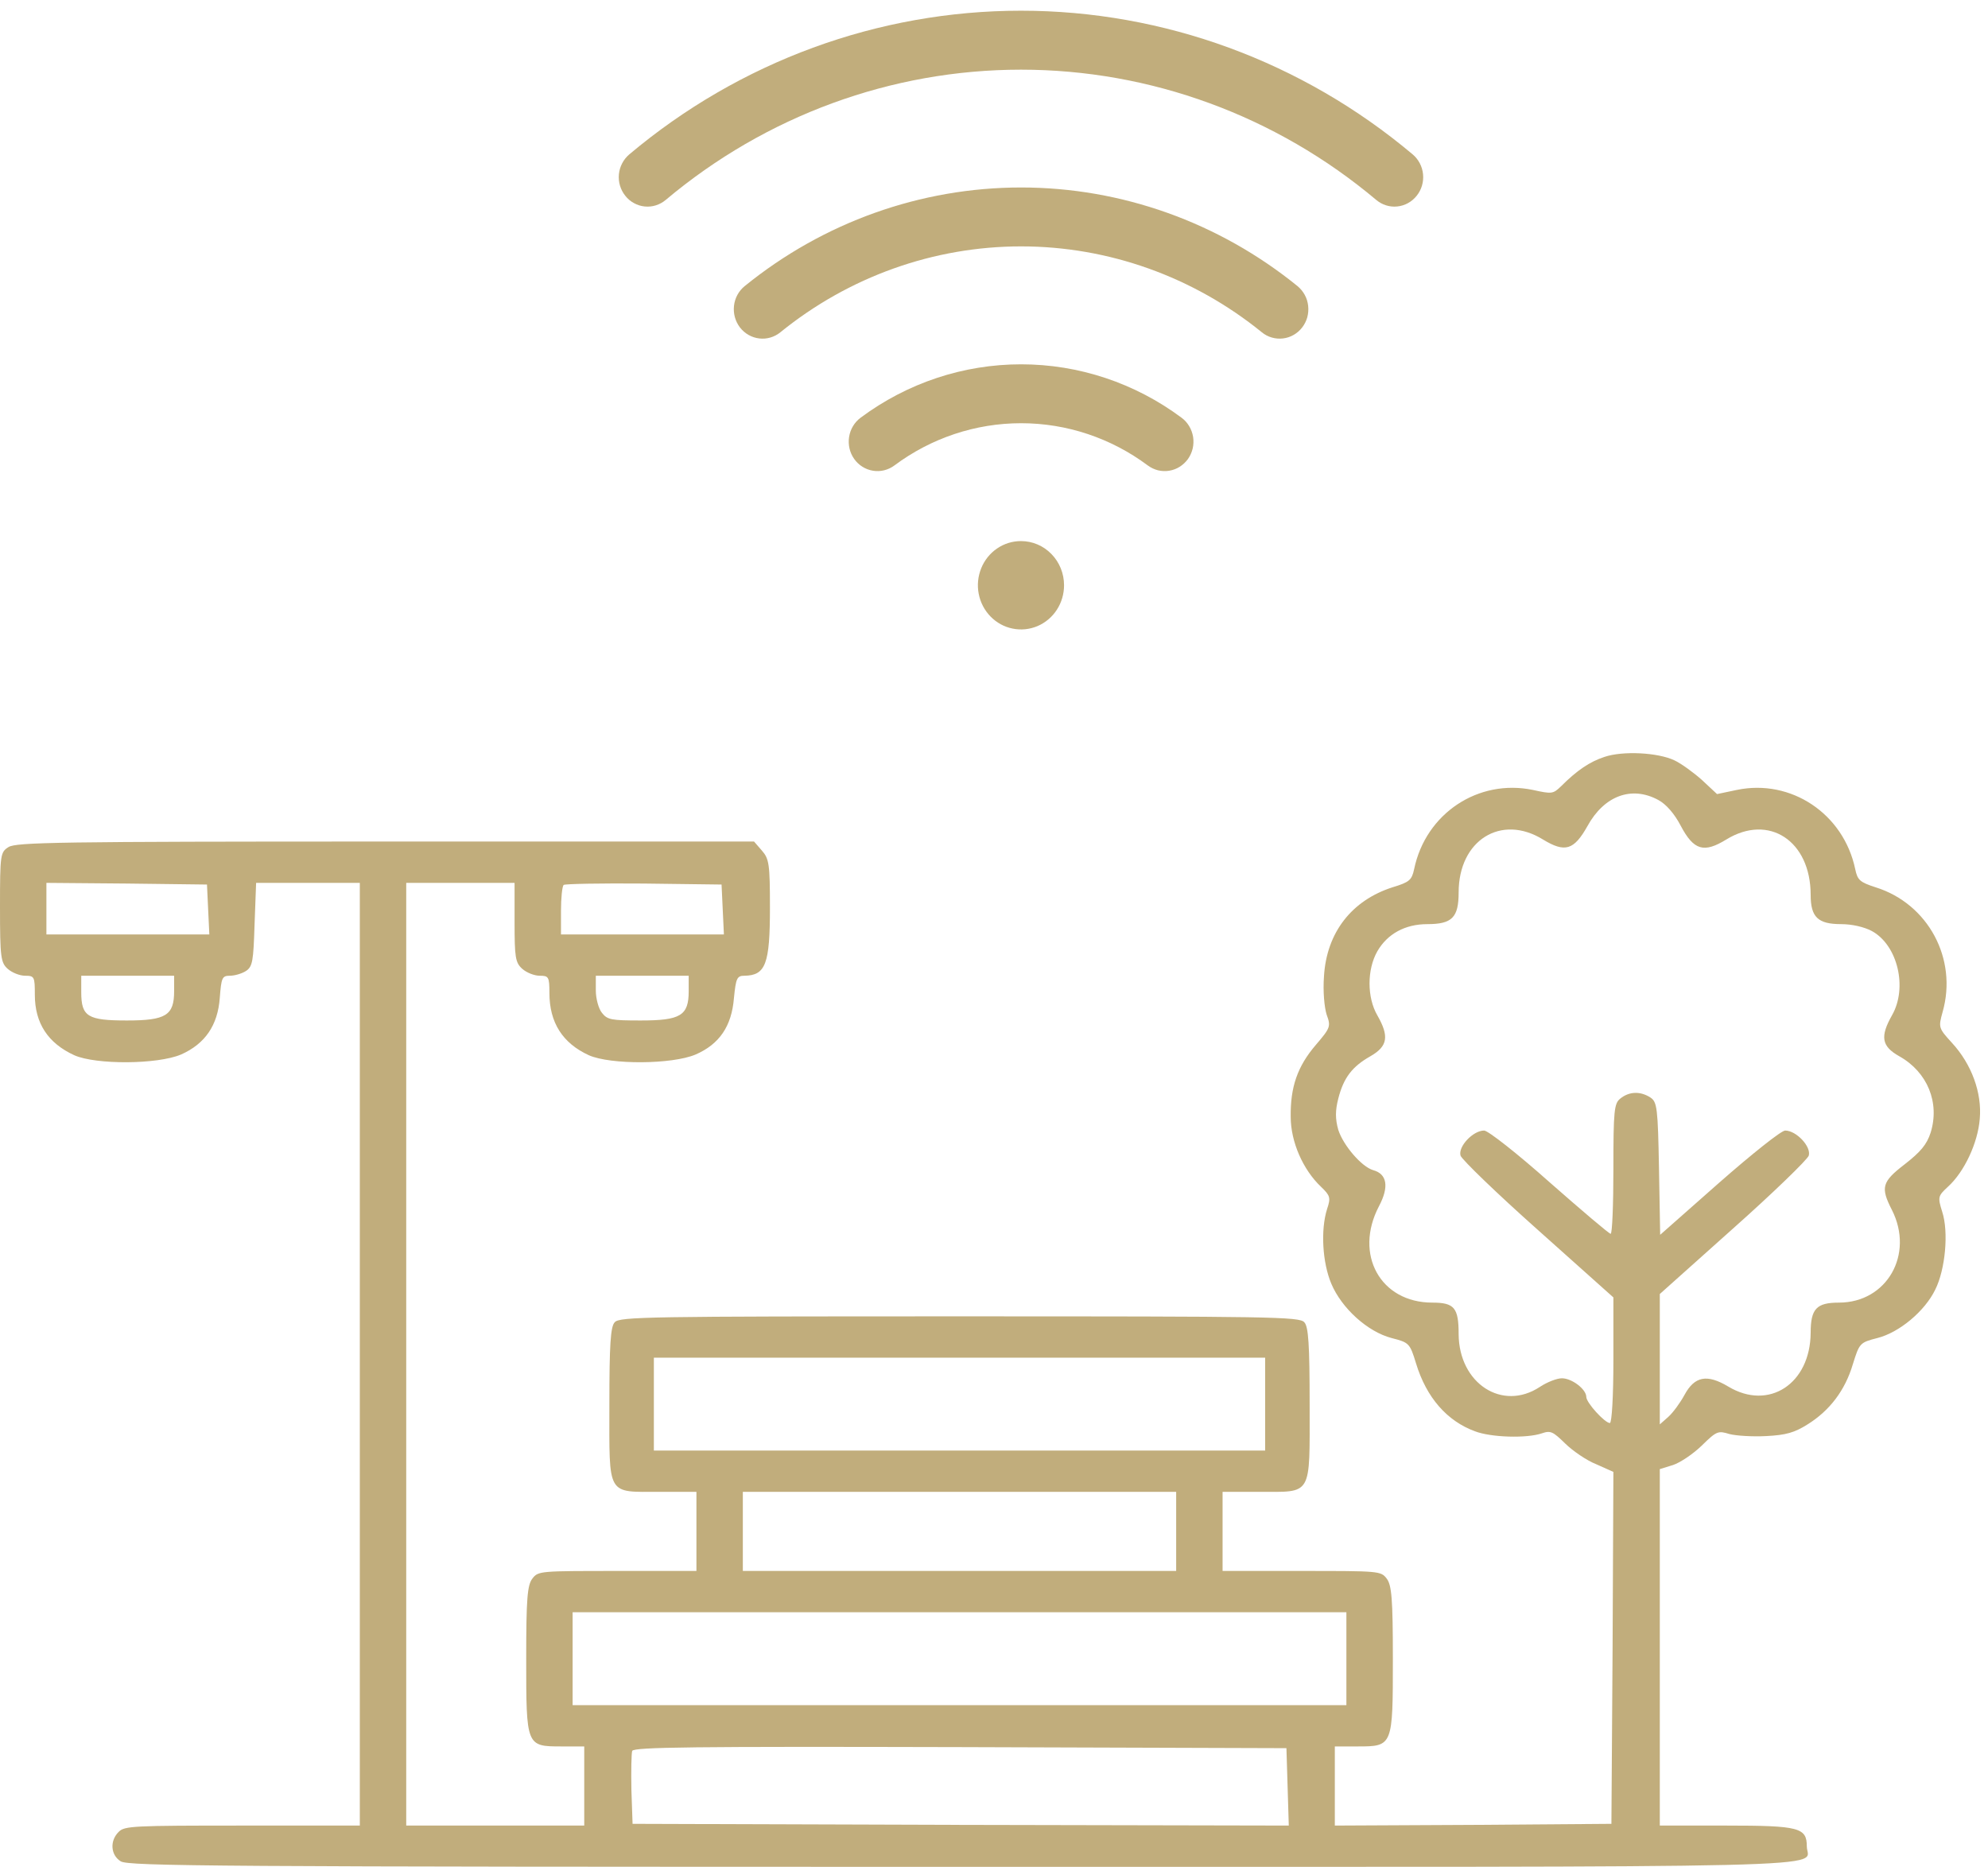 <?xml version="1.0" encoding="UTF-8"?> <svg xmlns="http://www.w3.org/2000/svg" fill="none" viewBox="0 1.827 32.128 30.173" style="max-height: 500px" width="32.128" height="30.173"><path fill="#C1AD7C" d="M25.93 14.06C25.692 14.138 25.486 14.277 25.23 14.533C25.098 14.661 25.079 14.661 24.773 14.594C23.891 14.411 23.041 14.973 22.854 15.873C22.816 16.051 22.778 16.085 22.503 16.168C21.847 16.379 21.44 16.896 21.397 17.603C21.378 17.847 21.403 18.109 21.44 18.226C21.509 18.415 21.503 18.437 21.265 18.715C20.965 19.065 20.853 19.399 20.859 19.877C20.859 20.283 21.059 20.733 21.347 21.006C21.497 21.15 21.509 21.184 21.447 21.367C21.34 21.706 21.372 22.235 21.515 22.574C21.684 22.974 22.103 23.352 22.491 23.453C22.772 23.525 22.785 23.536 22.885 23.864C23.053 24.415 23.385 24.793 23.835 24.959C24.098 25.06 24.673 25.076 24.917 24.993C25.061 24.943 25.098 24.965 25.298 25.16C25.417 25.276 25.642 25.432 25.799 25.493L26.074 25.616L26.061 28.457L26.042 31.304L23.81 31.321L21.572 31.332V30.053H21.941C22.51 30.053 22.51 30.048 22.51 28.635C22.51 27.668 22.491 27.445 22.41 27.34C22.316 27.217 22.285 27.217 21.034 27.217H19.758V25.938H20.34C21.215 25.938 21.165 26.027 21.165 24.531C21.165 23.558 21.146 23.264 21.078 23.197C21.003 23.108 20.534 23.102 15.507 23.102C10.479 23.102 10.011 23.108 9.935 23.197C9.867 23.264 9.848 23.558 9.848 24.531C9.848 26.027 9.798 25.938 10.673 25.938H11.255V27.217H9.979C8.729 27.217 8.697 27.217 8.604 27.34C8.522 27.445 8.504 27.668 8.504 28.635C8.504 30.048 8.504 30.053 9.073 30.053H9.442V31.332H6.565V16.096H8.316V16.735C8.316 17.302 8.329 17.386 8.441 17.486C8.51 17.547 8.635 17.597 8.722 17.597C8.866 17.597 8.879 17.614 8.879 17.875C8.879 18.353 9.091 18.687 9.517 18.882C9.867 19.037 10.861 19.032 11.242 18.87C11.624 18.704 11.824 18.415 11.861 17.959C11.893 17.636 11.911 17.597 12.03 17.597C12.374 17.592 12.443 17.408 12.443 16.496C12.443 15.795 12.43 15.707 12.312 15.573L12.186 15.428H6.228C0.944 15.428 0.263 15.44 0.138 15.517C0.006 15.601 0 15.634 0 16.491C0 17.302 0.013 17.386 0.125 17.486C0.194 17.547 0.319 17.597 0.406 17.597C0.556 17.597 0.563 17.614 0.563 17.903C0.563 18.364 0.775 18.687 1.201 18.882C1.551 19.037 2.545 19.032 2.926 18.87C3.314 18.698 3.52 18.398 3.552 17.953C3.577 17.631 3.589 17.597 3.714 17.597C3.789 17.597 3.908 17.564 3.977 17.519C4.083 17.447 4.095 17.358 4.114 16.769L4.139 16.096H5.815V31.332H3.92C2.157 31.332 2.013 31.338 1.92 31.432C1.77 31.577 1.788 31.81 1.951 31.91C2.076 31.988 3.464 31.999 15.507 31.999C30.269 31.999 29.2 32.027 29.2 31.671C29.2 31.366 29.081 31.332 27.899 31.332H26.824V25.571L27.037 25.505C27.155 25.466 27.362 25.327 27.505 25.188C27.743 24.954 27.768 24.948 27.949 25.004C28.056 25.032 28.325 25.049 28.543 25.037C28.862 25.021 29 24.982 29.212 24.848C29.569 24.626 29.819 24.298 29.944 23.875C30.05 23.536 30.056 23.525 30.338 23.453C30.694 23.364 31.107 23.019 31.276 22.669C31.438 22.346 31.495 21.74 31.388 21.412C31.313 21.173 31.32 21.156 31.482 21.006C31.745 20.767 31.964 20.3 31.995 19.91C32.032 19.488 31.863 19.026 31.545 18.681C31.326 18.442 31.326 18.431 31.395 18.181C31.638 17.325 31.163 16.435 30.313 16.168C30.056 16.085 30.019 16.051 29.982 15.873C29.794 14.978 28.944 14.411 28.068 14.594L27.749 14.661L27.505 14.433C27.368 14.311 27.168 14.166 27.061 14.116C26.793 13.988 26.224 13.96 25.93 14.06ZM26.799 14.756C26.924 14.822 27.061 14.978 27.162 15.173C27.374 15.573 27.537 15.617 27.899 15.395C28.587 14.973 29.262 15.417 29.262 16.29C29.262 16.652 29.381 16.763 29.756 16.763C29.931 16.763 30.125 16.808 30.25 16.874C30.669 17.102 30.832 17.792 30.576 18.237C30.382 18.581 30.407 18.737 30.694 18.898C31.151 19.154 31.351 19.649 31.201 20.133C31.138 20.327 31.038 20.444 30.782 20.644C30.413 20.928 30.388 21.017 30.576 21.384C30.938 22.101 30.494 22.88 29.719 22.88C29.356 22.88 29.262 22.98 29.262 23.369C29.256 24.192 28.587 24.631 27.931 24.237C27.587 24.031 27.387 24.07 27.224 24.37C27.155 24.498 27.037 24.659 26.962 24.726L26.824 24.848V22.741L28.006 21.684C28.656 21.106 29.206 20.572 29.231 20.505C29.275 20.361 29.031 20.099 28.85 20.099C28.787 20.099 28.312 20.478 27.787 20.939L26.83 21.784L26.811 20.717C26.793 19.732 26.78 19.638 26.674 19.566C26.511 19.46 26.33 19.465 26.186 19.582C26.086 19.66 26.074 19.777 26.074 20.722C26.074 21.295 26.055 21.768 26.03 21.768C26.005 21.768 25.561 21.39 25.042 20.934C24.523 20.472 24.048 20.099 23.985 20.099C23.804 20.099 23.56 20.361 23.604 20.505C23.629 20.572 24.192 21.117 24.861 21.712L26.074 22.796V23.814C26.074 24.387 26.049 24.826 26.017 24.826C25.936 24.826 25.636 24.498 25.636 24.404C25.636 24.281 25.404 24.103 25.242 24.103C25.161 24.103 25.004 24.164 24.886 24.242C24.279 24.643 23.579 24.187 23.573 23.391C23.573 22.963 23.504 22.88 23.147 22.88C22.309 22.88 21.878 22.101 22.285 21.323C22.453 21.006 22.416 20.8 22.191 20.739C22.003 20.683 21.709 20.339 21.628 20.088C21.578 19.91 21.578 19.777 21.628 19.582C21.715 19.243 21.853 19.065 22.147 18.898C22.428 18.737 22.453 18.576 22.259 18.237C22.091 17.947 22.091 17.497 22.259 17.202C22.422 16.919 22.71 16.763 23.066 16.763C23.466 16.763 23.573 16.657 23.573 16.251C23.573 15.406 24.26 14.978 24.936 15.395C25.292 15.612 25.436 15.568 25.655 15.178C25.924 14.689 26.367 14.522 26.799 14.756ZM3.383 16.93H0.75V16.096L2.051 16.107L3.345 16.123L3.383 16.93ZM11.699 16.93H9.066V16.552C9.066 16.34 9.085 16.151 9.11 16.129C9.135 16.112 9.717 16.101 10.404 16.107L11.661 16.123L11.699 16.93ZM2.814 17.847C2.814 18.237 2.682 18.32 2.051 18.32C1.419 18.32 1.313 18.259 1.313 17.864V17.597H2.814V17.847ZM11.13 17.847C11.13 18.242 10.998 18.32 10.354 18.32C9.879 18.32 9.817 18.309 9.729 18.198C9.673 18.131 9.629 17.964 9.629 17.836V17.597H11.13V17.847ZM20.446 25.271H10.567V23.77H20.446V25.271ZM19.008 27.217H12.005V25.938H19.008V27.217ZM21.759 29.386H9.254V27.884H21.759V29.386ZM20.828 31.332L15.525 31.321L10.223 31.304L10.204 30.754C10.198 30.448 10.204 30.164 10.217 30.125C10.248 30.064 11.186 30.053 15.519 30.064L20.79 30.081L20.828 31.332Z"></path><path fill="#C1AD7C" d="M17.196 11.286C17.196 11.427 17.156 11.565 17.079 11.683C17.003 11.8 16.894 11.892 16.767 11.946C16.639 12 16.499 12.014 16.364 11.986C16.229 11.959 16.105 11.891 16.008 11.791C15.91 11.691 15.844 11.564 15.817 11.425C15.79 11.287 15.804 11.143 15.857 11.012C15.909 10.882 15.999 10.77 16.113 10.692C16.228 10.613 16.362 10.572 16.5 10.572C16.685 10.572 16.862 10.647 16.992 10.781C17.123 10.915 17.196 11.096 17.196 11.286ZM22.83 4.322C21.046 2.821 18.808 2 16.5 2C14.192 2 11.954 2.821 10.17 4.322C10.123 4.362 10.084 4.411 10.055 4.466C10.026 4.521 10.008 4.581 10.002 4.644C9.996 4.706 10.002 4.769 10.02 4.829C10.038 4.888 10.067 4.944 10.106 4.992C10.144 5.041 10.192 5.081 10.246 5.11C10.3 5.14 10.358 5.158 10.419 5.164C10.542 5.177 10.664 5.138 10.759 5.058C12.378 3.697 14.407 2.953 16.5 2.953C18.593 2.953 20.622 3.697 22.241 5.058C22.336 5.138 22.458 5.177 22.581 5.164C22.703 5.152 22.816 5.09 22.894 4.992C22.973 4.895 23.01 4.769 22.998 4.644C22.986 4.518 22.925 4.402 22.83 4.322ZM20.969 6.451C19.697 5.419 18.123 4.857 16.502 4.857C14.88 4.857 13.306 5.419 12.035 6.451C11.938 6.529 11.876 6.644 11.862 6.769C11.848 6.895 11.883 7.021 11.959 7.12C12.036 7.219 12.148 7.283 12.27 7.297C12.392 7.312 12.515 7.276 12.612 7.197C13.719 6.299 15.09 5.809 16.502 5.809C17.914 5.809 19.285 6.299 20.392 7.197C20.439 7.236 20.494 7.265 20.553 7.282C20.612 7.299 20.673 7.304 20.733 7.297C20.794 7.29 20.853 7.271 20.906 7.24C20.959 7.21 21.006 7.169 21.044 7.12C21.082 7.071 21.11 7.015 21.127 6.955C21.143 6.895 21.148 6.832 21.141 6.769C21.134 6.707 21.116 6.647 21.086 6.593C21.056 6.538 21.016 6.49 20.969 6.451ZM19.096 8.579C18.342 8.017 17.434 7.715 16.502 7.715C15.569 7.715 14.661 8.017 13.907 8.579C13.807 8.654 13.741 8.766 13.722 8.89C13.703 9.015 13.732 9.143 13.805 9.245C13.877 9.347 13.986 9.415 14.108 9.435C14.23 9.455 14.354 9.424 14.454 9.35C15.049 8.906 15.766 8.667 16.502 8.667C17.238 8.667 17.955 8.906 18.55 9.35C18.599 9.386 18.655 9.413 18.714 9.428C18.773 9.442 18.835 9.445 18.895 9.435C18.956 9.425 19.013 9.404 19.065 9.371C19.117 9.338 19.163 9.295 19.199 9.245C19.235 9.194 19.26 9.137 19.275 9.076C19.289 9.015 19.291 8.952 19.282 8.89C19.272 8.829 19.251 8.769 19.219 8.716C19.188 8.663 19.146 8.616 19.096 8.579Z"></path></svg> 